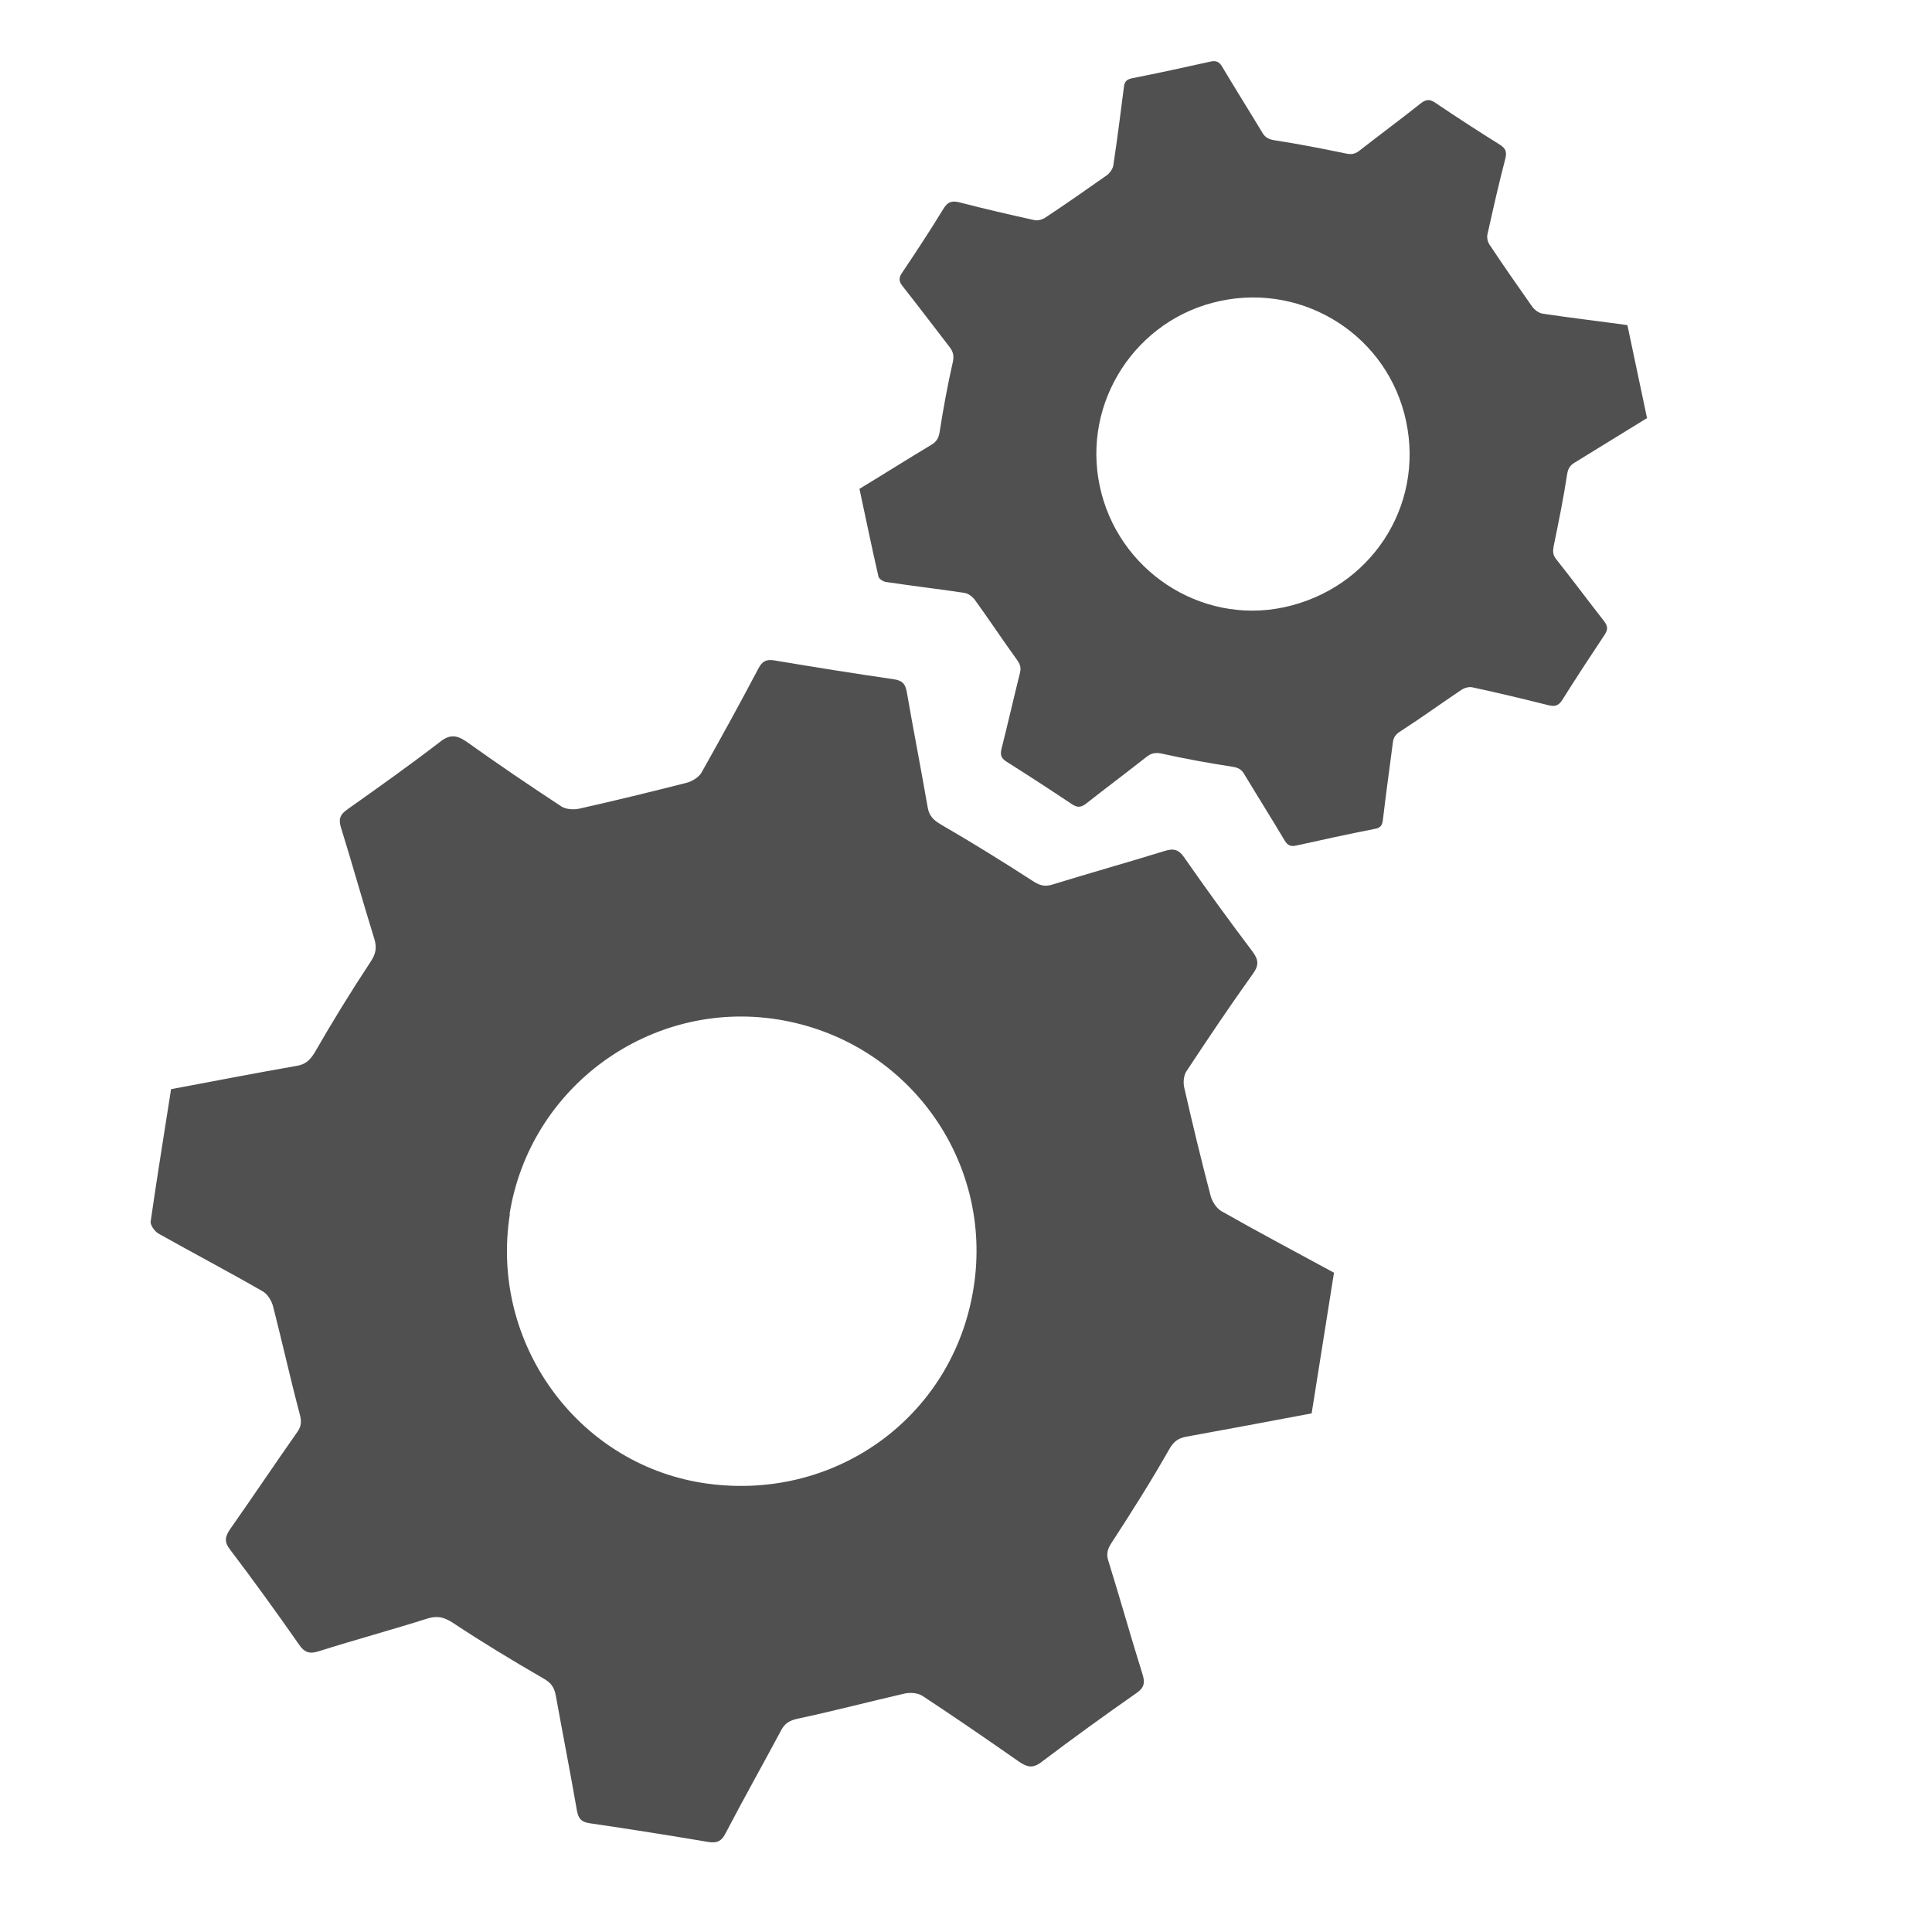 <?xml version="1.0" encoding="UTF-8"?><svg id="optimiert" xmlns="http://www.w3.org/2000/svg" viewBox="0 0 64 64"><defs><style>.cls-1{fill:#505050;}</style></defs><path class="cls-1" d="M5.67,36.08c1.39-.26,2.77-.53,4.15-.77,.31-.05,.46-.2,.62-.47,.58-1.01,1.19-2,1.83-2.97,.18-.27,.22-.47,.13-.77-.38-1.22-.72-2.45-1.1-3.67-.09-.28-.05-.44,.21-.62,1.03-.73,2.06-1.46,3.06-2.23,.34-.27,.57-.23,.9,0,1.02,.73,2.07,1.44,3.12,2.13,.15,.1,.4,.12,.59,.08,1.2-.27,2.39-.56,3.57-.86,.18-.05,.4-.18,.49-.34,.64-1.14,1.27-2.28,1.88-3.44,.13-.25,.27-.32,.55-.27,1.31,.22,2.62,.43,3.93,.62,.28,.04,.39,.14,.44,.43,.22,1.27,.47,2.54,.69,3.81,.05,.3,.2,.43,.45,.58,1.02,.59,2.02,1.21,3.01,1.85,.23,.15,.4,.22,.68,.13,1.23-.38,2.48-.73,3.71-1.11,.31-.1,.48-.04,.66,.23,.73,1.05,1.48,2.08,2.25,3.1,.2,.27,.22,.45,.02,.73-.76,1.06-1.49,2.15-2.21,3.24-.09,.14-.11,.37-.07,.54,.27,1.19,.56,2.39,.87,3.57,.05,.2,.2,.43,.36,.52,1.23,.7,2.48,1.36,3.73,2.04l-.74,4.66c-1.38,.26-2.76,.52-4.14,.77-.29,.05-.44,.17-.59,.44-.59,1.04-1.23,2.05-1.88,3.05-.14,.21-.21,.38-.12,.64,.39,1.25,.74,2.51,1.13,3.75,.09,.29,.04,.45-.21,.62-1.06,.74-2.11,1.5-3.14,2.28-.29,.22-.47,.17-.74-.01-1.06-.74-2.12-1.47-3.2-2.18-.15-.1-.4-.12-.59-.08-1.18,.27-2.35,.58-3.53,.83-.28,.06-.44,.15-.57,.4-.61,1.14-1.24,2.26-1.84,3.41-.13,.25-.27,.32-.55,.28-1.31-.22-2.62-.43-3.93-.62-.28-.04-.39-.14-.44-.43-.22-1.27-.47-2.54-.7-3.81-.05-.27-.16-.42-.41-.56-1.02-.59-2.03-1.2-3.01-1.85-.28-.18-.5-.23-.81-.14-1.2,.38-2.42,.71-3.62,1.09-.31,.1-.48,.04-.66-.23-.74-1.06-1.5-2.11-2.28-3.14-.21-.27-.16-.44,.02-.7,.74-1.05,1.46-2.13,2.2-3.18,.16-.22,.15-.39,.08-.64-.31-1.17-.57-2.35-.87-3.52-.05-.2-.19-.43-.36-.52-1.13-.65-2.29-1.26-3.43-1.9-.13-.07-.28-.28-.27-.4,.21-1.47,.45-2.93,.68-4.41Zm11.22,4.14c-.67,4.23,2.2,8.23,6.36,8.9,4.35,.69,8.32-2.15,9-6.45,.68-4.25-2.22-8.22-6.49-8.9-4.22-.67-8.21,2.23-8.88,6.45Z"/><path class="cls-1" d="M28.46,16.2c.81-.49,1.6-.99,2.4-1.47,.18-.11,.24-.24,.27-.44,.12-.77,.26-1.53,.43-2.28,.05-.21,.02-.35-.1-.51-.52-.67-1.03-1.35-1.56-2.02-.12-.15-.14-.27-.02-.44,.47-.7,.93-1.4,1.37-2.12,.15-.25,.3-.28,.56-.21,.81,.21,1.63,.4,2.45,.58,.12,.03,.28-.02,.38-.09,.68-.45,1.35-.92,2.02-1.39,.1-.07,.2-.21,.22-.33,.13-.86,.24-1.72,.35-2.59,.02-.19,.09-.26,.28-.3,.87-.17,1.73-.36,2.59-.55,.18-.04,.28,0,.38,.16,.44,.74,.9,1.47,1.34,2.2,.1,.17,.23,.22,.42,.25,.78,.12,1.55,.27,2.32,.43,.18,.04,.3,.04,.46-.08,.68-.53,1.37-1.04,2.05-1.58,.17-.13,.29-.14,.47-.02,.71,.48,1.42,.94,2.14,1.39,.19,.12,.24,.23,.19,.45-.22,.84-.41,1.69-.6,2.54-.02,.11,.02,.26,.09,.35,.45,.68,.92,1.35,1.39,2.02,.08,.11,.22,.22,.35,.24,.93,.14,1.87,.25,2.81,.38l.65,3.08c-.8,.49-1.59,.98-2.39,1.47-.17,.1-.23,.21-.26,.41-.12,.79-.28,1.57-.44,2.35-.03,.17-.04,.28,.07,.43,.54,.68,1.06,1.38,1.6,2.07,.12,.16,.13,.27,.02,.44-.48,.72-.95,1.44-1.41,2.17-.13,.2-.25,.22-.46,.17-.84-.21-1.67-.41-2.51-.59-.12-.03-.28,.02-.38,.09-.67,.45-1.32,.92-2,1.36-.16,.1-.24,.2-.26,.38-.11,.85-.23,1.71-.33,2.56-.02,.19-.09,.27-.28,.3-.87,.17-1.73,.36-2.59,.55-.18,.04-.28,0-.38-.16-.44-.74-.9-1.47-1.34-2.2-.09-.16-.2-.22-.39-.25-.78-.12-1.55-.26-2.32-.43-.22-.05-.37-.03-.54,.11-.66,.52-1.33,1.02-1.99,1.54-.17,.13-.29,.14-.47,.02-.72-.48-1.44-.95-2.17-1.41-.19-.12-.21-.24-.16-.44,.21-.83,.4-1.67,.61-2.51,.04-.17,0-.28-.1-.42-.47-.65-.92-1.33-1.39-1.98-.08-.11-.22-.22-.35-.24-.86-.13-1.73-.23-2.59-.36-.1-.01-.24-.1-.26-.18-.22-.96-.42-1.93-.63-2.91Zm7.97-.1c.59,2.79,3.33,4.6,6.09,4.02,2.87-.61,4.66-3.33,4.06-6.16-.59-2.81-3.35-4.59-6.16-3.99-2.79,.59-4.58,3.35-3.99,6.13Z"/></svg>
